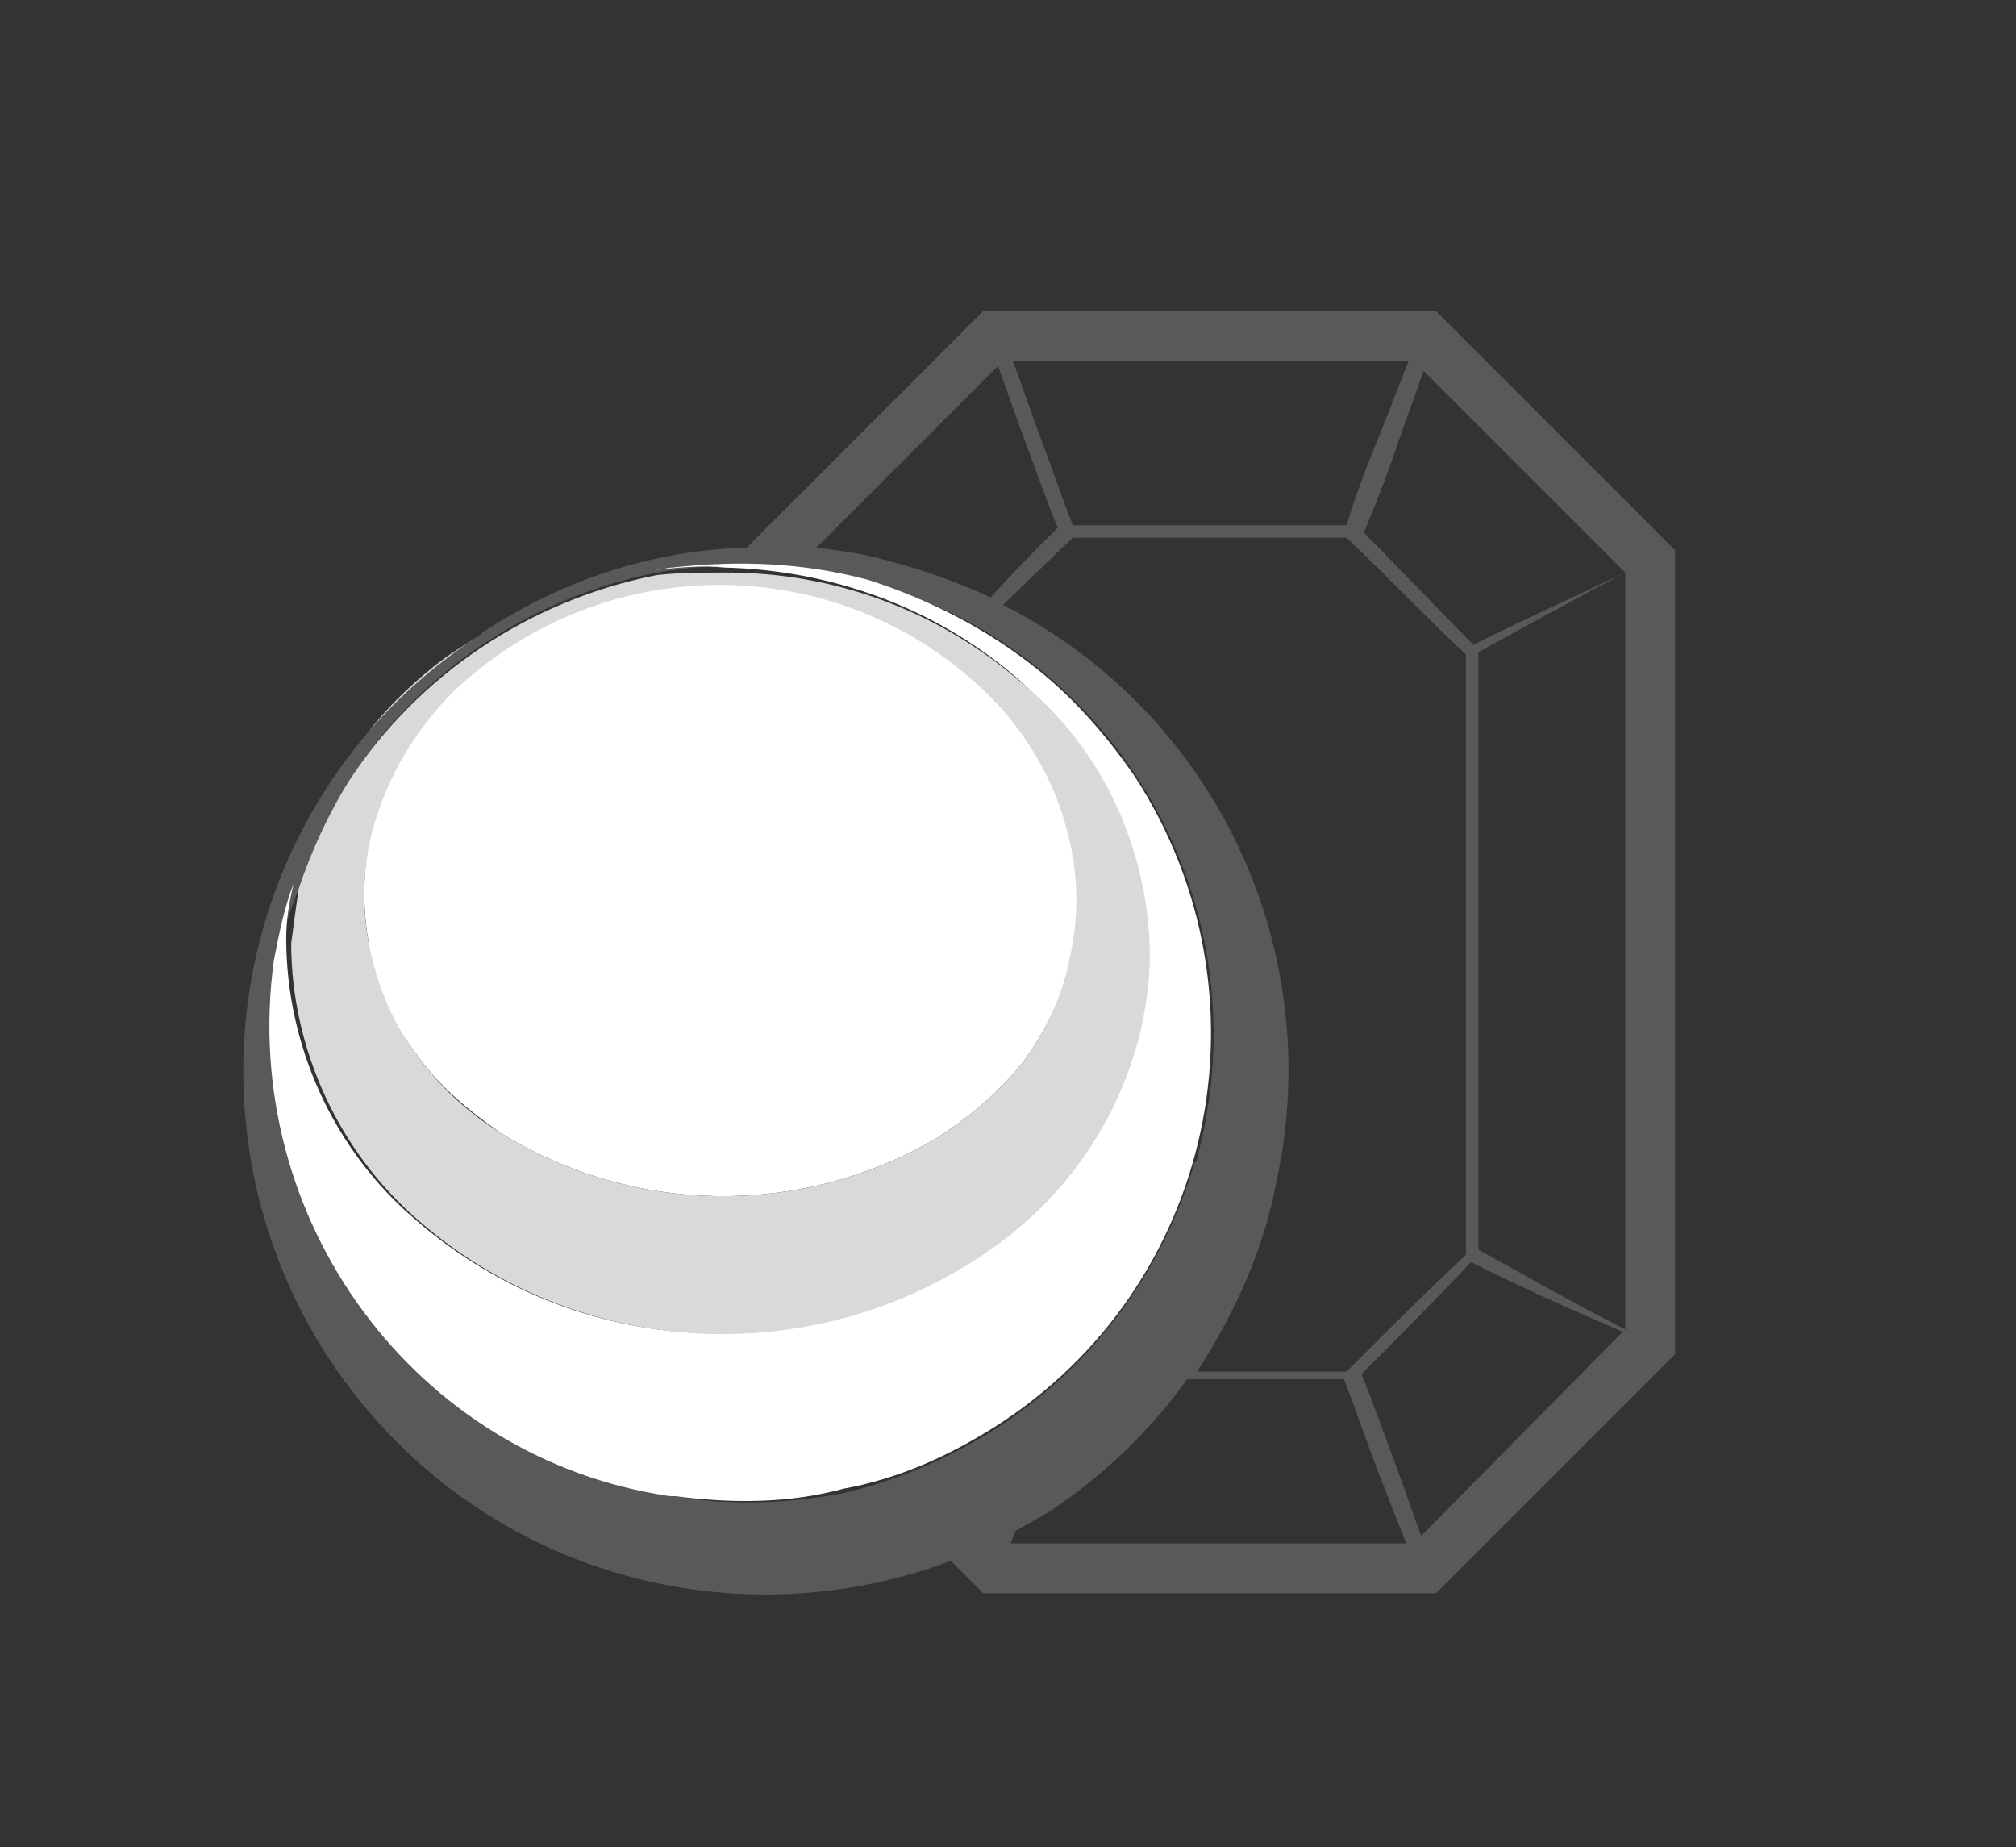 <?xml version="1.0" encoding="utf-8"?>
<!-- Generator: Adobe Illustrator 22.1.0, SVG Export Plug-In . SVG Version: 6.00 Build 0)  -->
<svg version="1.1" id="Layer_1" xmlns="http://www.w3.org/2000/svg" xmlns:xlink="http://www.w3.org/1999/xlink" x="0px" y="0px"
	 viewBox="0 0 81 74.2" style="enable-background:new 0 0 81 74.2;" xml:space="preserve">
<rect x="0" y="0" width="81" height="74.2" fill="#333333" stroke="none"/>
<style type="text/css">
	.st0{fill:none;}
	.st1{fill:#595959;}
	.st2{fill:#FFFFFF;}
	.st3{fill:#D9D9D9;}
</style>
<title>Artboard 62</title>
<g>
	<path class="st0" d="M56.5,14.5H40.6l1.1,2.8c0.5,1.3,0.9,2.5,1.4,3.8h11c0.5-1.3,0.9-2.5,1.4-3.8L56.5,14.5z"/>
	<path class="st0" d="M56.1,17.5c-0.5,1.3-0.9,2.5-1.4,3.7c1.5,1.5,3,3,4.4,4.5l0,0c2-1,4-1.9,6.1-2.9v0l-8.1-8.1L56.1,17.5z"/>
	<path class="st0" d="M35.2,22.4c1.6,0.3,3.1,0.9,4.6,1.6c0.9-0.9,1.8-1.9,2.7-2.8c-0.5-1.2-1-2.5-1.4-3.7l-1-2.8l-7.3,7.3
		C33.6,22.1,34.4,22.3,35.2,22.4z"/>
	<path class="st0" d="M58.8,50.3L58.8,50.3l0.1-24.1l-0.1-0.1c-1.6-1.5-3.1-3-4.7-4.6h-11l-2.8,2.7c10.3,5.2,14.5,17.9,9.2,28.2
		c-0.4,0.8-0.9,1.6-1.4,2.4h6C55.7,53.4,57.2,51.8,58.8,50.3z"/>
	<path class="st0" d="M59.4,26.3v24c2,1.1,4,2.2,5.9,3.2V23C63.3,24.1,61.4,25.2,59.4,26.3z"/>
	<path class="st0" d="M59.2,50.7L59.2,50.7c-1.5,1.5-2.9,3-4.4,4.5c0.5,1.2,1,2.5,1.4,3.7l1,2.8l8.1-8.1v0
		C63.2,52.6,61.1,51.6,59.2,50.7z"/>
	<path class="st0" d="M55.5,59.2c-0.5-1.3-0.9-2.5-1.4-3.8h-6.3c-1.5,2.1-3.4,3.9-5.5,5.3c-0.5,0.3-0.9,0.5-1.4,0.8L40.6,62h15.9
		L55.5,59.2z"/>
	<path class="st1" d="M57.7,12.5H39.5L30,22c-3.8,0.1-7.4,1.3-10.6,3.4l-0.1,0.1c-1.7,1.1-3.2,2.4-4.5,3.9
		C7.3,38.2,8.3,51.4,17.1,59c5.8,5,13.9,6.4,21.1,3.7l1.3,1.3h18.2l9.6-9.6V22.1L57.7,12.5z M65.3,23c-2.1,1-4.1,1.9-6.1,2.9l0,0
		c-1.5-1.5-2.9-3-4.4-4.5c0.5-1.2,1-2.5,1.4-3.7l1-2.8L65.3,23L65.3,23z M27.1,60.1C16.8,58.7,9.7,49.2,11.1,39c0-0.1,0-0.2,0-0.2
		c0.2-1.1,0.5-2.1,0.9-3.1c0.5-1.5,1.2-2.9,2-4.3C16.8,27,21.3,24,26.4,23c0.2,0,0.4-0.1,0.7-0.1c2.6-0.4,5.3-0.2,7.9,0.5
		c10,2.8,15.8,13.1,13.1,23.1c0,0.1,0,0.1-0.1,0.2c-1.3,4.4-4.1,8.2-8,10.7c-1.9,1.2-4,2.1-6.2,2.6C31.6,60.4,29.3,60.5,27.1,60.1z
		 M51.3,47.4c2-9.3-2.5-18.8-11-23.1l2.8-2.7h11c1.6,1.5,3.1,3.1,4.7,4.6l0.1,0.1v24.1l-0.1,0.1c-1.6,1.5-3.1,3-4.7,4.6h-6
		C49.7,52.6,50.8,50.1,51.3,47.4z M54.1,21.1h-11c-0.5-1.3-0.9-2.5-1.4-3.8l-1-2.8h15.9l-1.1,2.8C55,18.5,54.5,19.8,54.1,21.1z
		 M41.1,17.5c0.5,1.3,0.9,2.5,1.4,3.7c-0.9,0.9-1.8,1.8-2.7,2.8c-1.5-0.7-3-1.2-4.6-1.6c-0.8-0.2-1.6-0.3-2.4-0.4l7.3-7.3L41.1,17.5
		z M40.8,61.5c0.5-0.3,0.9-0.5,1.4-0.8c2.1-1.4,4-3.2,5.5-5.3h6.3c0.5,1.3,0.9,2.5,1.4,3.8l1.1,2.8H40.6L40.8,61.5z M57.1,61.7
		l-1-2.8c-0.5-1.3-0.9-2.5-1.4-3.7c1.5-1.5,3-3,4.4-4.5l0,0c2,1,4,1.9,6.1,2.8v0L57.1,61.7z M59.4,50.2v-24c2-1.1,4-2.2,5.9-3.2
		v30.4C63.3,52.4,61.4,51.3,59.4,50.2z"/>
	<path class="st2" d="M40,57.3c8.8-5.6,11.3-17.3,5.6-26.1c-1.1-1.6-2.4-3.1-3.9-4.3c-2-1.6-4.3-2.8-6.8-3.6
		c-2.6-0.7-5.2-0.8-7.9-0.5c-0.2,0-0.4,0.1-0.7,0.1c0.9-0.1,1.9-0.2,2.8-0.1c4.3,0.1,8.4,1.6,11.6,4.3c3.3,2.8,5.2,6.9,5.3,11.3
		c-0.1,4.4-2.2,8.4-5.6,11.1c-7,5.6-16.9,5.4-23.7-0.5c-3.3-2.8-5.2-7-5.2-11.3c0-0.7,0.1-1.4,0.3-2.2c-0.4,1-0.6,2.1-0.8,3.1
		C9.6,49,16.7,58.6,26.9,60.1c0.1,0,0.1,0,0.2,0c2.3,0.3,4.6,0.3,6.8-0.3C36.1,59.4,38.1,58.5,40,57.3z"/>
	<path class="st2" d="M16.7,42.3c0.9,1.3,2.1,2.3,3.4,3.2c5.3,3.3,12,3.4,17.4,0.3c1.3-0.8,2.5-1.8,3.5-3c1-1.3,1.7-2.8,2.1-4.4
		c0.4-1.7,0.3-3.6-0.2-5.3c-0.6-1.9-1.6-3.6-2.9-5c-5.9-6.2-15.7-6.3-21.8-0.4c-1.3,1.4-2.4,3-3,4.8c-0.6,1.7-0.7,3.5-0.4,5.3
		C15,39.5,15.7,41,16.7,42.3z"/>
	<path class="st3" d="M19.3,25.5c-0.6,0.4-1.3,0.8-1.9,1.3c-1,0.8-1.9,1.7-2.6,2.6C16.1,27.9,17.6,26.6,19.3,25.5z"/>
	<path class="st3" d="M16.9,49.1c6.7,5.8,16.7,6,23.7,0.5c3.4-2.7,5.5-6.8,5.6-11.1c0-4.3-1.9-8.5-5.3-11.2
		c-3.3-2.8-7.4-4.3-11.7-4.3c-0.9,0-1.9,0-2.8,0.1c-5.1,1-9.6,4-12.4,8.3c-0.8,1.3-1.5,2.8-2,4.3c-0.1,0.7-0.2,1.4-0.3,2.2
		C11.7,42.1,13.6,46.3,16.9,49.1z M15.2,32.6c0.6-1.8,1.7-3.5,3-4.8c6.2-5.9,15.9-5.7,21.8,0.4c1.3,1.4,2.3,3.1,2.8,4.9
		c0.5,1.7,0.6,3.5,0.2,5.3c-0.3,1.6-1,3.1-2,4.4c-1,1.2-2.2,2.2-3.5,3c-5.4,3.1-12.1,3-17.4-0.3c-1.3-0.8-2.5-1.9-3.4-3.2
		c-1-1.3-1.6-2.9-1.9-4.5C14.5,36.1,14.6,34.3,15.2,32.6z"/>
</g>
</svg>
